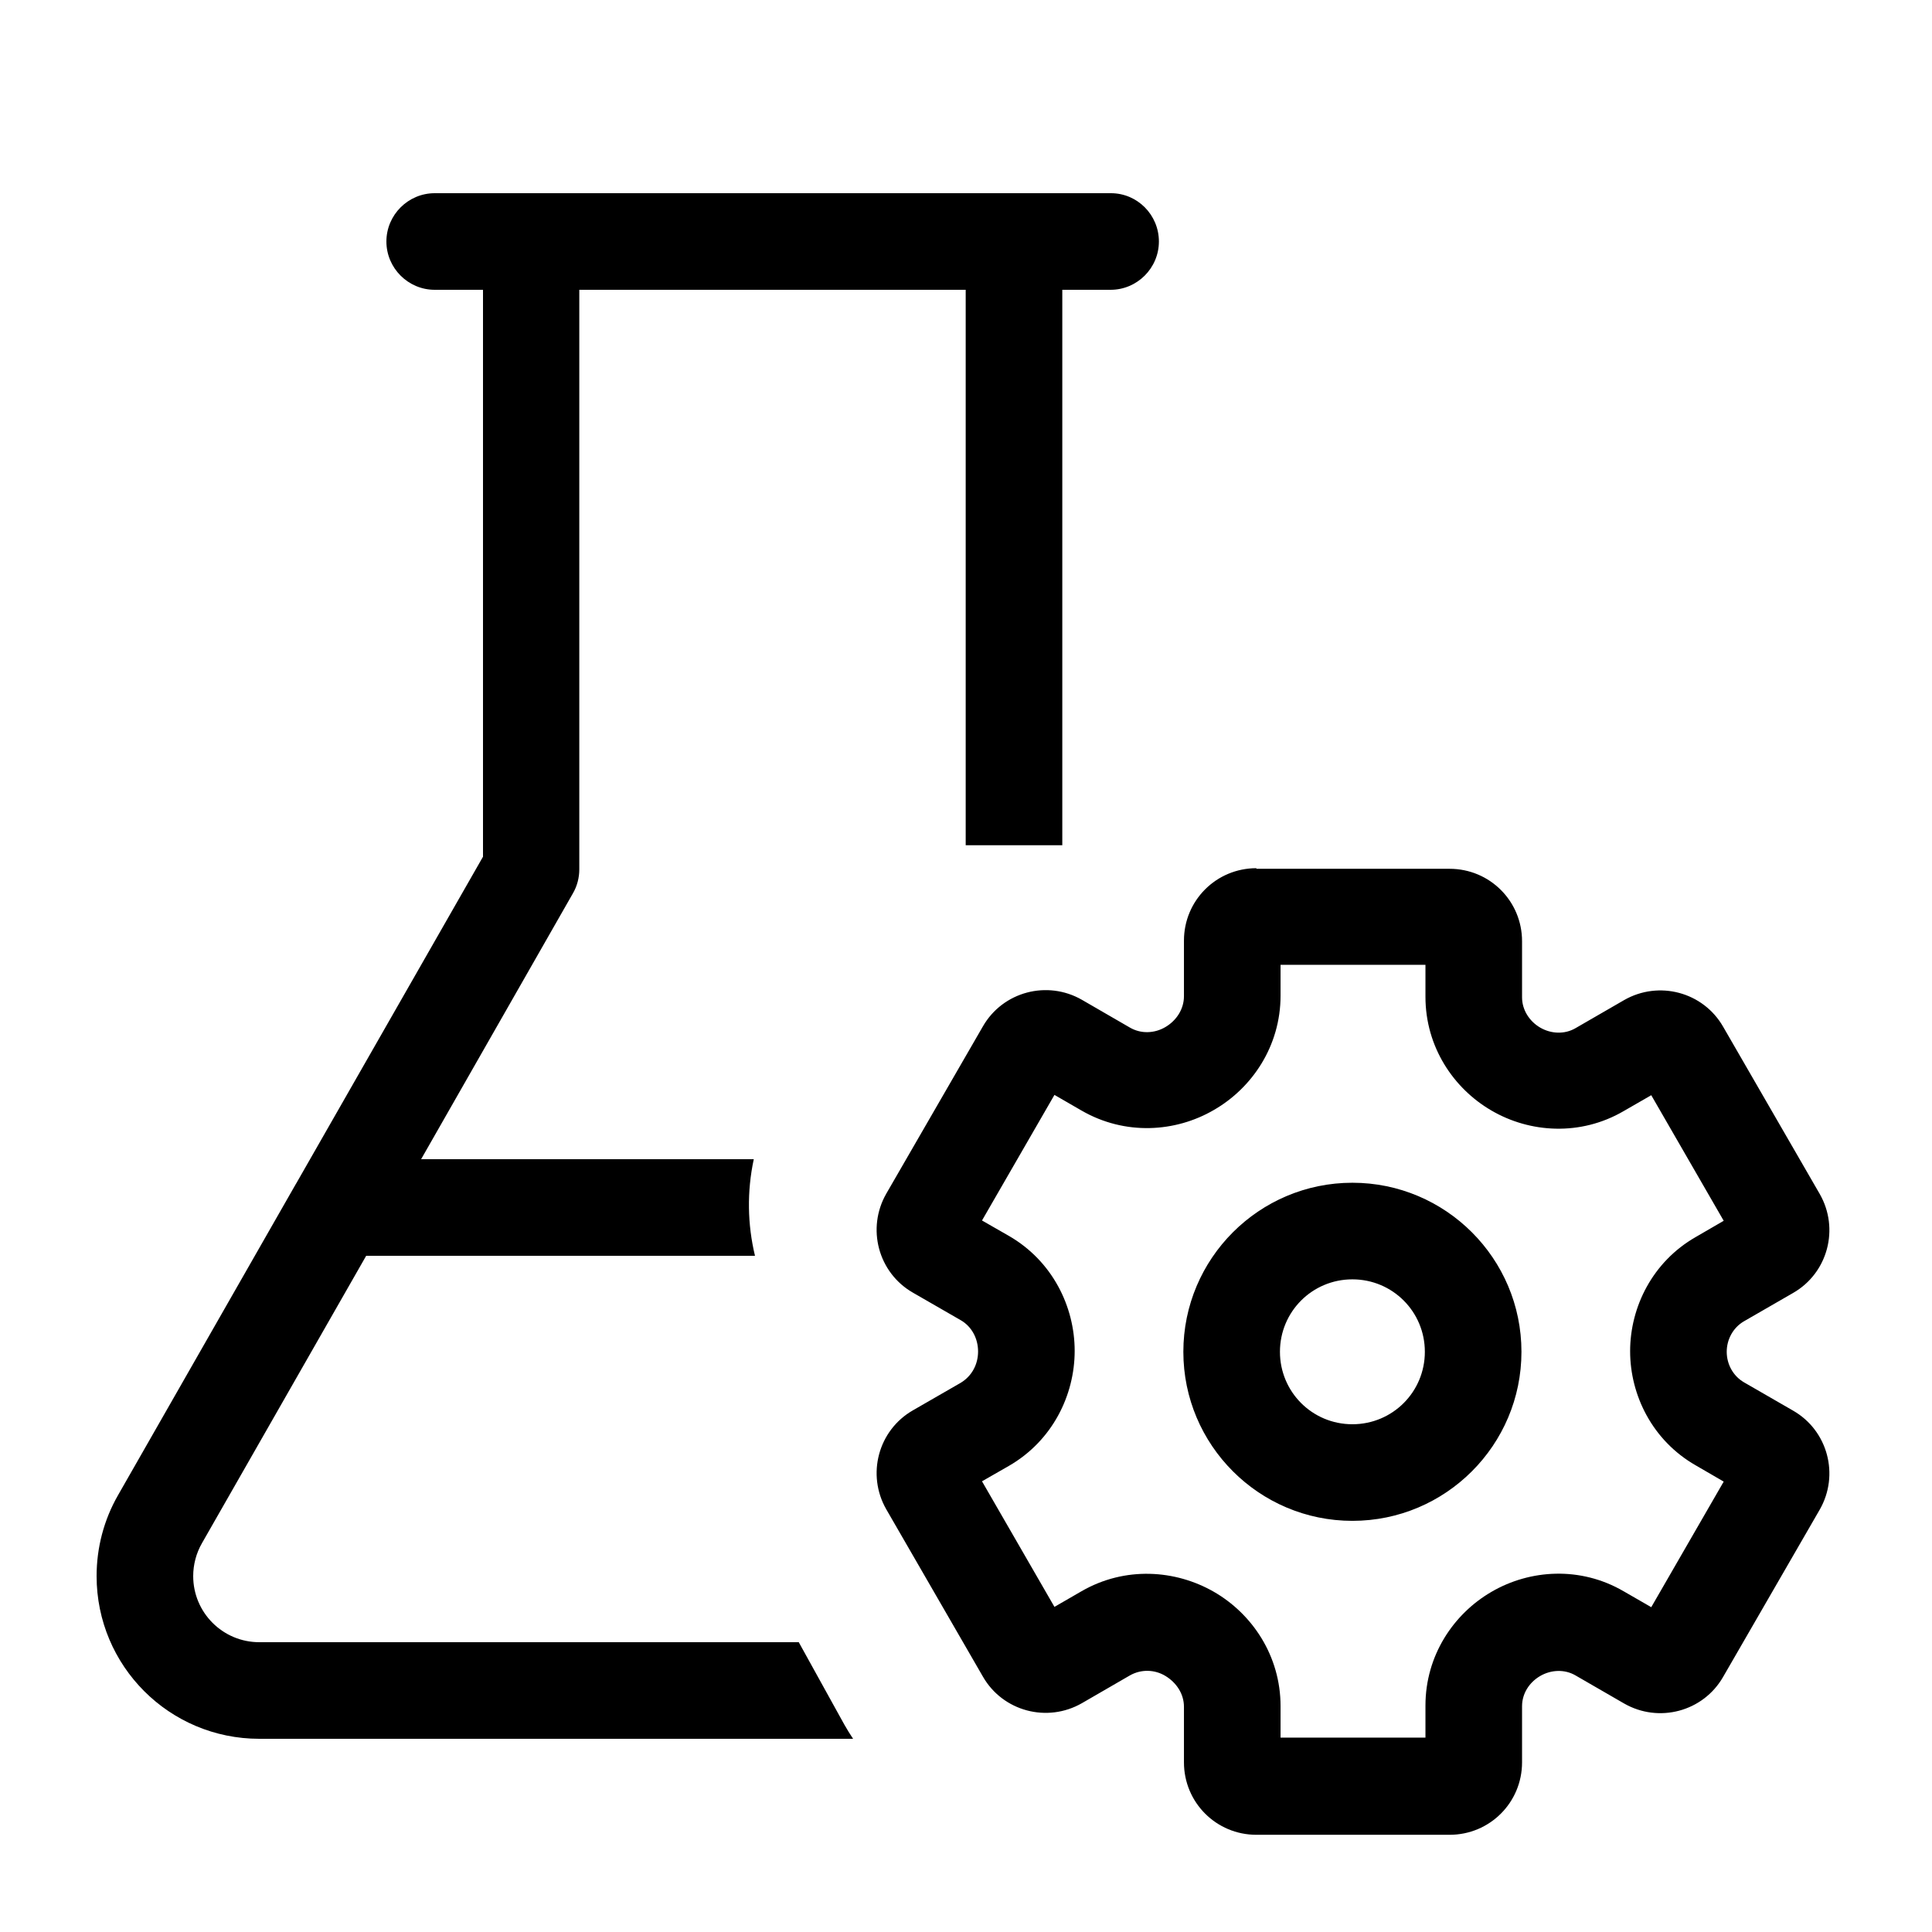 <svg xmlns="http://www.w3.org/2000/svg" viewBox="0 0 640 640"><!--! Font Awesome Pro 7.1.0 by @fontawesome - https://fontawesome.com License - https://fontawesome.com/license (Commercial License) Copyright 2025 Fonticons, Inc. --><path fill="currentColor" d="M144 64C135.2 64 128 71.2 128 80C128 88.8 135.2 96 144 96L160 96L160 283.8L98.2 391.9C98.1 392.1 98 392.2 97.9 392.4L39.1 495.3C34.4 503.5 32 512.7 32 522.1C32 551.9 56.1 576 85.9 576L282.6 576C281.6 574.5 280.6 572.9 279.7 571.3L264.6 544L85.9 544C73.8 544 64 534.2 64 522.1C64 518.3 65 514.5 66.9 511.2L121.3 416L250.1 416C247.6 405.6 247.4 394.7 249.7 384L139.5 384L189.8 295.9C191.2 293.5 191.9 290.7 191.9 288L191.9 96L319.9 96L319.9 280L351.9 280L351.9 96L367.9 96C376.7 96 383.9 88.8 383.9 80C383.9 71.2 376.8 64 368 64L144 64zM424.2 319.6L472.2 319.6L472.2 330.2C472.2 346.8 481.5 360.6 494.1 367.9C506.8 375.3 523.5 376.4 537.8 368.1L547 362.8L571 404.4L561.7 409.8C547.4 418 540 433 540 447.6C540 462.2 547.4 477.2 561.7 485.4L571 490.8L547 532.4L537.8 527.1C523.5 518.8 506.8 519.9 494.1 527.3C481.5 534.6 472.2 548.4 472.2 565L472.2 575.6L424.2 575.6L424.2 565.2C424.2 548.5 414.8 534.6 402.1 527.3C389.4 520 372.7 518.8 358.3 527.1L349.3 532.3L325.3 490.7L334.2 485.6C348.6 477.3 356 462.2 356 447.5C356 432.8 348.6 417.7 334.2 409.4L325.3 404.3L349.3 362.7L358.3 367.9C372.7 376.2 389.4 375.1 402.1 367.7C414.8 360.4 424.2 346.5 424.2 329.8L424.2 319.4zM416.2 287.6C402.9 287.6 392.2 298.3 392.2 311.6L392.2 330C392.2 334.2 389.8 338 386.1 340.2C382.4 342.4 377.9 342.5 374.3 340.4L358.4 331.2C346.9 324.6 332.2 328.5 325.6 340L293.6 395.4C287 406.9 290.9 421.6 302.4 428.2L318.2 437.3C321.9 439.4 324 443.4 324 447.7C324 452 321.9 455.9 318.2 458.1L302.4 467.2C290.9 473.8 287 488.5 293.6 500L325.6 555.4C332.2 566.9 346.9 570.8 358.4 564.2L374.3 555C378 552.9 382.5 553 386.1 555.2C389.7 557.4 392.2 561.1 392.2 565.4L392.2 583.8C392.2 597.1 402.9 607.8 416.2 607.8L480.2 607.8C493.5 607.8 504.2 597.1 504.2 583.8L504.2 565.2C504.2 561 506.6 557.3 510.2 555.2C513.8 553.1 518.3 552.9 521.9 555L538 564.3C549.5 570.9 564.2 567 570.8 555.5L602.8 500.1C609.4 488.6 605.5 473.9 594 467.3L577.7 457.9C574.1 455.8 572 451.9 572 447.8C572 443.7 574.1 439.8 577.7 437.7L594 428.3C605.5 421.7 609.4 407 602.8 395.5L570.8 340.1C564.2 328.6 549.5 324.7 538 331.3L521.9 340.6C518.3 342.7 513.8 342.5 510.2 340.4C506.6 338.3 504.2 334.5 504.2 330.4L504.2 311.8C504.2 298.5 493.5 287.8 480.2 287.8L416.2 287.8zM504 447.8C504 416.9 478.9 391.8 448 391.8C417.1 391.8 392 416.9 392 447.8C392 478.7 417.1 503.8 448 503.8C478.9 503.8 504 478.7 504 447.8zM448 423.8C461.3 423.8 472 434.5 472 447.8C472 461.1 461.3 471.8 448 471.8C434.7 471.8 424 461.1 424 447.8C424 434.5 434.7 423.8 448 423.8z"/></svg>